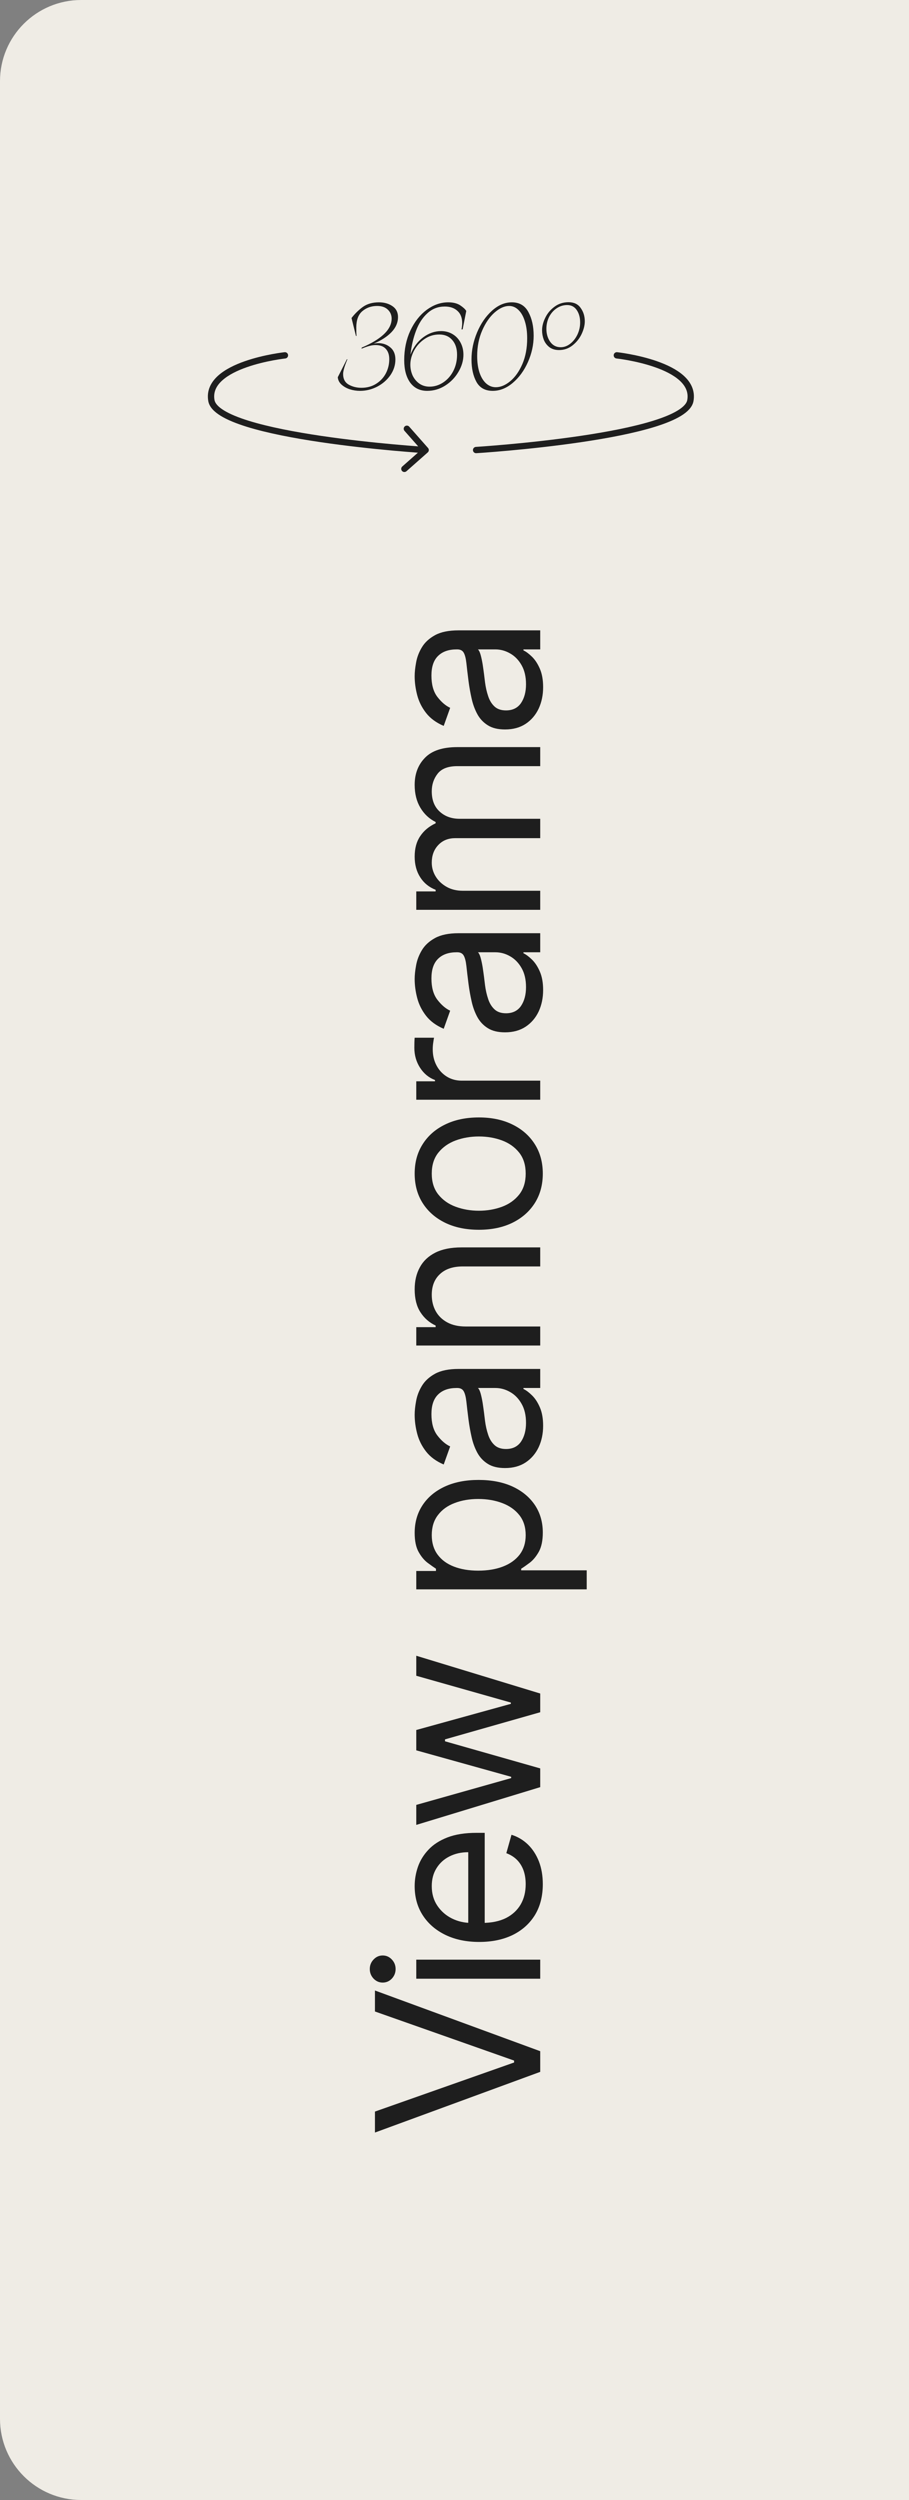 <?xml version="1.0" encoding="UTF-8"?> <svg xmlns="http://www.w3.org/2000/svg" width="56" height="154" viewBox="0 0 56 154" fill="none"><rect x="0" y="0" width="56" height="154" fill="#808080" stroke="none"/><path d="M0 5C0 2.239 2.239 0 5 0H56V154H5C2.239 154 0 151.761 0 149V5Z" fill="#EFECE5"></path><path d="M17.575 22.083C17.682 22.071 17.759 21.975 17.747 21.869C17.736 21.762 17.64 21.685 17.533 21.696L17.575 22.083ZM13.022 24.674L13.214 24.64L13.022 24.674ZM26.352 27.869C26.433 27.798 26.441 27.675 26.369 27.595L25.211 26.283C25.14 26.202 25.017 26.195 24.936 26.266C24.856 26.337 24.848 26.46 24.919 26.54L25.949 27.706L24.783 28.736C24.703 28.807 24.695 28.93 24.766 29.011C24.837 29.091 24.96 29.099 25.041 29.028L26.352 27.869ZM17.554 21.889C17.533 21.696 17.533 21.696 17.533 21.696C17.533 21.696 17.533 21.696 17.533 21.696C17.533 21.696 17.532 21.696 17.532 21.696C17.531 21.696 17.53 21.696 17.529 21.697C17.526 21.697 17.523 21.697 17.518 21.698C17.508 21.699 17.494 21.701 17.475 21.703C17.438 21.707 17.384 21.714 17.316 21.724C17.18 21.743 16.986 21.773 16.755 21.816C16.294 21.902 15.68 22.041 15.076 22.253C14.476 22.463 13.869 22.751 13.434 23.143C12.994 23.541 12.718 24.06 12.831 24.707L13.214 24.64C13.13 24.161 13.322 23.768 13.695 23.432C14.073 23.091 14.623 22.824 15.205 22.62C15.783 22.417 16.376 22.283 16.826 22.199C17.051 22.157 17.239 22.128 17.37 22.109C17.436 22.1 17.488 22.093 17.523 22.089C17.54 22.087 17.553 22.085 17.562 22.084C17.567 22.084 17.57 22.083 17.572 22.083C17.573 22.083 17.574 22.083 17.574 22.083C17.575 22.083 17.575 22.083 17.575 22.083C17.575 22.083 17.575 22.083 17.575 22.083C17.575 22.083 17.575 22.083 17.554 21.889ZM12.831 24.707C12.895 25.075 13.202 25.373 13.601 25.618C14.009 25.867 14.559 26.089 15.193 26.287C16.464 26.683 18.114 26.995 19.742 27.236C21.373 27.477 22.99 27.648 24.199 27.758C24.803 27.812 25.306 27.852 25.658 27.879C25.834 27.892 25.972 27.901 26.067 27.908C26.114 27.911 26.15 27.913 26.174 27.915C26.186 27.916 26.196 27.916 26.202 27.917C26.205 27.917 26.207 27.917 26.209 27.917C26.21 27.917 26.21 27.917 26.211 27.917C26.211 27.917 26.211 27.917 26.211 27.918C26.212 27.918 26.212 27.918 26.224 27.723C26.236 27.529 26.236 27.529 26.236 27.529C26.235 27.529 26.235 27.529 26.235 27.529C26.235 27.529 26.234 27.529 26.233 27.529C26.232 27.529 26.23 27.529 26.227 27.529C26.221 27.528 26.212 27.528 26.2 27.527C26.175 27.525 26.14 27.523 26.093 27.52C25.999 27.514 25.862 27.504 25.687 27.491C25.337 27.465 24.836 27.425 24.234 27.37C23.029 27.261 21.42 27.091 19.799 26.852C18.177 26.612 16.551 26.303 15.309 25.916C14.688 25.722 14.172 25.512 13.804 25.286C13.428 25.056 13.248 24.836 13.214 24.64L12.831 24.707Z" fill="#1E1E1E"></path><path d="M38.001 21.889C38.001 21.889 42.926 22.42 42.532 24.674C42.138 26.928 29.331 27.723 29.331 27.723" stroke="#1E1E1E" stroke-width="0.389" stroke-linecap="round" stroke-linejoin="round"></path><path d="M22.181 24.077C21.962 24.077 21.75 24.044 21.544 23.979C21.339 23.909 21.169 23.811 21.033 23.685C20.898 23.559 20.823 23.41 20.809 23.237L21.369 22.131H21.404C21.227 22.551 21.138 22.854 21.138 23.041C21.138 23.344 21.253 23.561 21.481 23.692C21.715 23.823 21.976 23.888 22.265 23.888C22.611 23.888 22.912 23.806 23.169 23.643C23.43 23.48 23.631 23.265 23.771 22.999C23.911 22.728 23.981 22.436 23.981 22.124C23.981 21.858 23.911 21.648 23.771 21.494C23.631 21.335 23.421 21.256 23.14 21.256C23.019 21.256 22.898 21.272 22.776 21.305C22.66 21.333 22.503 21.386 22.307 21.466L22.272 21.48L22.286 21.41L22.496 21.319C23.584 20.815 24.128 20.252 24.128 19.631C24.128 19.407 24.048 19.221 23.89 19.072C23.736 18.922 23.516 18.847 23.232 18.847C22.877 18.847 22.573 18.955 22.321 19.169C22.074 19.38 21.95 19.713 21.95 20.171C21.95 20.418 21.955 20.593 21.964 20.696H21.929L21.656 19.59C21.857 19.328 22.088 19.102 22.349 18.91C22.616 18.719 22.947 18.623 23.343 18.623C23.666 18.623 23.941 18.7 24.17 18.854C24.403 19.009 24.52 19.235 24.52 19.534C24.52 19.874 24.384 20.185 24.114 20.465C23.848 20.74 23.486 20.973 23.029 21.165C23.15 21.146 23.238 21.137 23.294 21.137C23.593 21.137 23.845 21.225 24.051 21.403C24.256 21.575 24.359 21.823 24.359 22.145C24.359 22.49 24.256 22.812 24.051 23.111C23.845 23.405 23.575 23.641 23.238 23.818C22.902 23.991 22.55 24.077 22.181 24.077ZM26.317 24.077C25.873 24.077 25.525 23.909 25.273 23.573C25.026 23.232 24.902 22.77 24.902 22.187C24.902 21.515 25.028 20.908 25.28 20.367C25.537 19.82 25.873 19.393 26.288 19.085C26.709 18.777 27.15 18.623 27.612 18.623C27.915 18.623 28.16 18.684 28.347 18.805C28.533 18.927 28.659 19.044 28.725 19.155L28.501 20.29H28.431C28.459 20.15 28.473 20.021 28.473 19.905C28.473 19.573 28.375 19.321 28.179 19.148C27.987 18.971 27.728 18.882 27.402 18.882C26.986 18.882 26.629 19.02 26.331 19.296C26.032 19.566 25.798 19.926 25.63 20.374C25.462 20.817 25.348 21.307 25.287 21.844C25.465 21.391 25.726 21.036 26.072 20.78C26.417 20.523 26.786 20.395 27.178 20.395C27.439 20.395 27.675 20.458 27.885 20.584C28.095 20.71 28.258 20.885 28.375 21.109C28.491 21.328 28.55 21.575 28.55 21.851C28.55 22.21 28.447 22.562 28.242 22.908C28.041 23.253 27.768 23.536 27.423 23.755C27.082 23.97 26.713 24.077 26.317 24.077ZM26.463 23.818C26.762 23.818 27.042 23.732 27.304 23.559C27.565 23.386 27.773 23.151 27.927 22.852C28.081 22.549 28.158 22.215 28.158 21.851C28.158 21.473 28.06 21.172 27.864 20.948C27.668 20.719 27.399 20.605 27.059 20.605C26.723 20.605 26.417 20.7 26.142 20.892C25.871 21.078 25.658 21.316 25.504 21.606C25.355 21.895 25.28 22.18 25.28 22.46C25.28 22.698 25.327 22.922 25.42 23.132C25.518 23.337 25.656 23.503 25.833 23.629C26.015 23.755 26.226 23.818 26.463 23.818ZM30.356 24.077C29.894 24.077 29.561 23.895 29.355 23.531C29.15 23.162 29.047 22.698 29.047 22.138C29.047 21.578 29.162 21.025 29.39 20.479C29.619 19.933 29.925 19.487 30.307 19.142C30.69 18.796 31.098 18.623 31.532 18.623C31.999 18.623 32.34 18.824 32.554 19.226C32.769 19.622 32.877 20.108 32.877 20.682C32.877 21.232 32.76 21.771 32.526 22.299C32.293 22.826 31.98 23.256 31.588 23.587C31.201 23.914 30.79 24.077 30.356 24.077ZM30.545 23.853C30.839 23.853 31.136 23.729 31.434 23.482C31.738 23.23 31.987 22.875 32.184 22.418C32.38 21.96 32.477 21.435 32.477 20.843C32.477 20.446 32.431 20.098 32.337 19.799C32.244 19.496 32.114 19.263 31.945 19.099C31.777 18.931 31.584 18.847 31.364 18.847C31.075 18.847 30.776 18.983 30.468 19.253C30.165 19.52 29.911 19.888 29.705 20.36C29.5 20.831 29.397 21.354 29.397 21.928C29.397 22.315 29.444 22.654 29.537 22.943C29.635 23.232 29.77 23.456 29.943 23.615C30.121 23.774 30.321 23.853 30.545 23.853ZM34.438 21.564C34.205 21.564 34.008 21.505 33.85 21.389C33.691 21.267 33.575 21.113 33.5 20.927C33.43 20.74 33.395 20.546 33.395 20.346C33.395 20.098 33.46 19.841 33.591 19.576C33.721 19.305 33.91 19.078 34.158 18.896C34.405 18.71 34.695 18.616 35.026 18.616C35.362 18.616 35.612 18.735 35.775 18.974C35.943 19.207 36.027 19.48 36.027 19.793C36.027 20.035 35.962 20.297 35.831 20.577C35.7 20.852 35.514 21.085 35.271 21.277C35.028 21.468 34.751 21.564 34.438 21.564ZM34.543 21.389C34.748 21.389 34.942 21.319 35.124 21.179C35.311 21.034 35.46 20.845 35.572 20.612C35.684 20.374 35.74 20.124 35.74 19.863C35.74 19.559 35.67 19.305 35.53 19.099C35.39 18.894 35.194 18.791 34.942 18.791C34.709 18.791 34.494 18.857 34.298 18.988C34.102 19.118 33.946 19.296 33.829 19.52C33.717 19.744 33.661 19.989 33.661 20.255C33.661 20.567 33.74 20.836 33.899 21.06C34.057 21.279 34.272 21.389 34.543 21.389Z" fill="#1E1E1E"></path><path d="M23.099 130.073L31.671 127.05L31.671 126.931L23.099 123.908L23.099 122.615L33.281 126.354L33.281 127.627L23.099 131.365L23.099 130.073ZM33.281 121.889L25.645 121.889L25.645 120.715L33.281 120.715L33.281 121.889ZM24.372 121.292C24.372 121.521 24.294 121.718 24.139 121.884C23.983 122.046 23.796 122.127 23.577 122.127C23.358 122.127 23.171 122.046 23.015 121.884C22.859 121.718 22.781 121.521 22.781 121.292C22.781 121.063 22.859 120.868 23.015 120.705C23.171 120.54 23.358 120.457 23.577 120.457C23.796 120.457 23.983 120.54 24.139 120.705C24.294 120.868 24.372 121.063 24.372 121.292ZM33.44 116.065C33.44 116.8 33.278 117.435 32.953 117.969C32.625 118.499 32.168 118.908 31.581 119.197C30.991 119.482 30.305 119.624 29.523 119.624C28.741 119.624 28.051 119.482 27.454 119.197C26.855 118.908 26.387 118.507 26.053 117.994C25.715 117.477 25.546 116.873 25.546 116.184C25.546 115.786 25.612 115.393 25.744 115.006C25.877 114.618 26.092 114.265 26.391 113.947C26.686 113.629 27.077 113.375 27.564 113.186C28.051 112.997 28.651 112.903 29.364 112.903L29.861 112.903L29.861 118.789L28.847 118.789L28.847 114.096C28.416 114.096 28.031 114.182 27.693 114.354C27.355 114.523 27.088 114.765 26.893 115.08C26.697 115.392 26.599 115.76 26.599 116.184C26.599 116.651 26.715 117.056 26.947 117.397C27.176 117.735 27.474 117.995 27.842 118.178C28.21 118.36 28.605 118.451 29.026 118.451L29.702 118.451C30.278 118.451 30.767 118.352 31.168 118.153C31.566 117.951 31.869 117.67 32.078 117.312C32.284 116.955 32.386 116.539 32.386 116.065C32.386 115.756 32.343 115.478 32.257 115.229C32.168 114.977 32.035 114.76 31.859 114.578C31.68 114.396 31.458 114.255 31.193 114.156L31.511 113.022C31.896 113.141 32.234 113.342 32.526 113.624C32.814 113.905 33.039 114.253 33.202 114.668C33.361 115.082 33.44 115.548 33.44 116.065ZM33.281 110.088L25.645 112.414L25.645 111.182L31.491 109.531L31.491 109.451L25.645 107.821L25.645 106.568L31.472 104.957L31.472 104.878L25.645 103.227L25.645 101.994L33.281 104.321L33.281 105.474L27.415 107.145L27.415 107.264L33.281 108.934L33.281 110.088ZM36.145 97.905L25.645 97.905L25.645 96.772L26.858 96.772L26.858 96.633C26.725 96.546 26.556 96.427 26.351 96.275C26.142 96.119 25.956 95.897 25.794 95.609C25.628 95.317 25.546 94.922 25.546 94.425C25.546 93.782 25.706 93.216 26.028 92.725C26.349 92.234 26.805 91.852 27.395 91.576C27.985 91.302 28.681 91.164 29.483 91.164C30.292 91.164 30.993 91.302 31.586 91.576C32.176 91.852 32.633 92.233 32.958 92.72C33.28 93.207 33.44 93.769 33.44 94.405C33.44 94.896 33.359 95.289 33.197 95.584C33.031 95.879 32.844 96.106 32.635 96.265C32.423 96.424 32.247 96.546 32.108 96.633L32.108 96.732L36.145 96.732L36.145 97.905ZM29.463 96.752C30.04 96.752 30.549 96.668 30.989 96.498C31.427 96.329 31.77 96.082 32.019 95.758C32.264 95.433 32.386 95.035 32.386 94.564C32.386 94.074 32.257 93.665 31.999 93.337C31.737 93.005 31.385 92.757 30.945 92.591C30.5 92.422 30.007 92.337 29.463 92.337C28.926 92.337 28.442 92.42 28.011 92.586C27.577 92.748 27.234 92.995 26.982 93.326C26.727 93.655 26.599 94.067 26.599 94.564C26.599 95.042 26.72 95.443 26.962 95.768C27.201 96.092 27.536 96.338 27.967 96.503C28.394 96.669 28.893 96.752 29.463 96.752ZM33.46 87.827C33.46 88.311 33.369 88.75 33.187 89.144C33.001 89.539 32.734 89.852 32.386 90.084C32.035 90.316 31.611 90.432 31.114 90.432C30.676 90.432 30.322 90.346 30.05 90.174C29.775 90.001 29.559 89.771 29.403 89.483C29.248 89.194 29.132 88.876 29.055 88.528C28.976 88.177 28.913 87.824 28.866 87.469C28.807 87.005 28.762 86.629 28.732 86.341C28.699 86.049 28.644 85.837 28.568 85.704C28.492 85.568 28.359 85.5 28.171 85.5L28.131 85.5C27.64 85.5 27.259 85.635 26.987 85.903C26.715 86.168 26.579 86.571 26.579 87.111C26.579 87.671 26.702 88.11 26.947 88.428C27.193 88.747 27.454 88.97 27.733 89.1L27.335 90.213C26.871 90.014 26.51 89.749 26.251 89.418C25.99 89.083 25.807 88.719 25.704 88.324C25.599 87.926 25.546 87.535 25.546 87.151C25.546 86.906 25.575 86.624 25.635 86.306C25.691 85.984 25.809 85.674 25.988 85.376C26.167 85.074 26.437 84.824 26.798 84.625C27.16 84.426 27.643 84.327 28.25 84.327L33.281 84.327L33.281 85.5L32.247 85.5L32.247 85.56C32.413 85.639 32.59 85.772 32.779 85.958C32.968 86.143 33.129 86.39 33.261 86.698C33.394 87.007 33.46 87.383 33.46 87.827ZM32.406 87.648C32.406 87.184 32.315 86.793 32.133 86.475C31.951 86.153 31.715 85.911 31.427 85.749C31.139 85.583 30.835 85.5 30.517 85.5L29.443 85.5C29.503 85.55 29.558 85.659 29.607 85.828C29.654 85.994 29.695 86.186 29.732 86.405C29.765 86.621 29.794 86.831 29.821 87.037C29.844 87.239 29.864 87.403 29.881 87.529C29.921 87.834 29.985 88.119 30.075 88.384C30.161 88.646 30.292 88.858 30.467 89.02C30.64 89.179 30.875 89.259 31.173 89.259C31.581 89.259 31.889 89.108 32.098 88.806C32.303 88.501 32.406 88.115 32.406 87.648ZM28.688 81.712L33.281 81.712L33.281 82.885L25.645 82.885L25.645 81.752L26.838 81.752L26.838 81.653C26.45 81.474 26.139 81.202 25.903 80.837C25.665 80.473 25.546 80.002 25.546 79.425C25.546 78.908 25.651 78.456 25.864 78.068C26.072 77.68 26.391 77.379 26.818 77.163C27.242 76.948 27.779 76.84 28.429 76.84L33.281 76.84L33.281 78.013L28.509 78.013C27.909 78.013 27.441 78.169 27.107 78.481C26.768 78.792 26.599 79.22 26.599 79.763C26.599 80.138 26.681 80.473 26.843 80.768C27.005 81.059 27.242 81.29 27.554 81.459C27.866 81.628 28.243 81.712 28.688 81.712ZM33.44 72.294C33.44 72.983 33.276 73.588 32.948 74.108C32.62 74.625 32.161 75.03 31.571 75.321C30.981 75.61 30.292 75.754 29.503 75.754C28.707 75.754 28.013 75.61 27.42 75.321C26.826 75.03 26.366 74.625 26.038 74.108C25.709 73.588 25.546 72.983 25.546 72.294C25.546 71.604 25.709 71.001 26.038 70.484C26.366 69.964 26.826 69.559 27.42 69.271C28.013 68.979 28.707 68.834 29.503 68.834C30.292 68.834 30.981 68.979 31.571 69.271C32.161 69.559 32.62 69.964 32.948 70.484C33.276 71.001 33.44 71.604 33.44 72.294ZM32.386 72.294C32.386 71.77 32.252 71.339 31.984 71.001C31.715 70.663 31.362 70.413 30.925 70.25C30.487 70.088 30.013 70.007 29.503 70.007C28.992 70.007 28.517 70.088 28.076 70.25C27.635 70.413 27.279 70.663 27.007 71.001C26.735 71.339 26.599 71.77 26.599 72.294C26.599 72.817 26.735 73.248 27.007 73.586C27.279 73.924 27.635 74.175 28.076 74.337C28.517 74.499 28.992 74.581 29.503 74.581C30.013 74.581 30.487 74.499 30.925 74.337C31.362 74.175 31.715 73.924 31.984 73.586C32.252 73.248 32.386 72.817 32.386 72.294ZM33.281 67.743L25.645 67.743L25.645 66.609L26.798 66.609L26.798 66.529C26.421 66.39 26.114 66.138 25.878 65.774C25.643 65.409 25.526 64.998 25.526 64.541C25.526 64.455 25.527 64.347 25.53 64.218C25.534 64.088 25.539 63.991 25.546 63.924L26.739 63.924C26.729 63.964 26.714 64.055 26.694 64.198C26.671 64.337 26.659 64.484 26.659 64.64C26.659 65.011 26.737 65.343 26.893 65.635C27.045 65.923 27.257 66.152 27.529 66.321C27.798 66.486 28.104 66.569 28.449 66.569L33.281 66.569L33.281 67.743ZM33.46 60.986C33.46 61.47 33.369 61.909 33.187 62.304C33.001 62.698 32.734 63.011 32.386 63.243C32.035 63.475 31.611 63.592 31.114 63.592C30.676 63.592 30.322 63.505 30.05 63.333C29.775 63.161 29.559 62.93 29.403 62.642C29.248 62.353 29.132 62.035 29.055 61.687C28.976 61.336 28.913 60.983 28.866 60.628C28.807 60.164 28.762 59.788 28.732 59.5C28.699 59.208 28.644 58.996 28.568 58.864C28.492 58.728 28.359 58.66 28.171 58.66L28.131 58.66C27.64 58.66 27.259 58.794 26.987 59.062C26.715 59.328 26.579 59.73 26.579 60.27C26.579 60.831 26.702 61.27 26.947 61.588C27.193 61.906 27.454 62.13 27.733 62.259L27.335 63.373C26.871 63.174 26.51 62.909 26.251 62.577C25.99 62.242 25.807 61.878 25.704 61.483C25.599 61.086 25.546 60.695 25.546 60.31C25.546 60.065 25.575 59.783 25.635 59.465C25.691 59.144 25.809 58.834 25.988 58.535C26.167 58.234 26.437 57.983 26.798 57.785C27.16 57.586 27.643 57.486 28.25 57.486L33.281 57.486L33.281 58.66L32.247 58.66L32.247 58.719C32.413 58.799 32.59 58.931 32.779 59.117C32.968 59.303 33.129 59.55 33.261 59.858C33.394 60.166 33.46 60.542 33.46 60.986ZM32.406 60.807C32.406 60.343 32.315 59.952 32.133 59.634C31.951 59.313 31.715 59.071 31.427 58.908C31.139 58.742 30.835 58.66 30.517 58.66L29.443 58.66C29.503 58.709 29.558 58.819 29.607 58.988C29.654 59.154 29.695 59.346 29.732 59.565C29.765 59.78 29.794 59.99 29.821 60.196C29.844 60.398 29.864 60.562 29.881 60.688C29.921 60.993 29.985 61.278 30.075 61.543C30.161 61.805 30.292 62.017 30.467 62.179C30.64 62.339 30.875 62.418 31.173 62.418C31.581 62.418 31.889 62.267 32.098 61.966C32.303 61.661 32.406 61.275 32.406 60.807ZM33.281 56.045L25.645 56.045L25.645 54.911L26.838 54.911L26.838 54.812C26.43 54.653 26.114 54.396 25.889 54.041C25.66 53.687 25.546 53.261 25.546 52.764C25.546 52.26 25.66 51.84 25.889 51.506C26.114 51.168 26.43 50.904 26.838 50.715L26.838 50.636C26.444 50.44 26.13 50.147 25.898 49.756C25.663 49.365 25.546 48.896 25.546 48.349C25.546 47.666 25.759 47.108 26.187 46.673C26.611 46.239 27.272 46.022 28.171 46.022L33.281 46.022L33.281 47.195L28.171 47.195C27.607 47.195 27.204 47.349 26.962 47.658C26.72 47.966 26.599 48.329 26.599 48.746C26.599 49.283 26.762 49.699 27.087 49.994C27.408 50.289 27.816 50.437 28.31 50.437L33.281 50.437L33.281 51.63L28.051 51.63C27.617 51.63 27.267 51.771 27.002 52.053C26.734 52.334 26.599 52.697 26.599 53.141C26.599 53.446 26.681 53.731 26.843 53.996C27.005 54.258 27.231 54.471 27.519 54.633C27.804 54.792 28.134 54.871 28.509 54.871L33.281 54.871L33.281 56.045ZM33.46 42.33C33.46 42.814 33.369 43.253 33.187 43.647C33.001 44.042 32.734 44.355 32.386 44.587C32.035 44.819 31.611 44.935 31.114 44.935C30.676 44.935 30.322 44.849 30.05 44.676C29.775 44.504 29.559 44.274 29.403 43.985C29.248 43.697 29.132 43.379 29.055 43.031C28.976 42.679 28.913 42.326 28.866 41.972C28.807 41.508 28.762 41.132 28.732 40.843C28.699 40.551 28.644 40.339 28.568 40.207C28.492 40.071 28.359 40.003 28.171 40.003L28.131 40.003C27.64 40.003 27.259 40.137 26.987 40.406C26.715 40.671 26.579 41.074 26.579 41.614C26.579 42.174 26.702 42.613 26.947 42.931C27.193 43.249 27.454 43.473 27.733 43.602L27.335 44.716C26.871 44.517 26.51 44.252 26.251 43.921C25.99 43.586 25.807 43.221 25.704 42.827C25.599 42.429 25.546 42.038 25.546 41.654C25.546 41.408 25.575 41.127 25.635 40.808C25.691 40.487 25.809 40.177 25.988 39.879C26.167 39.577 26.437 39.327 26.798 39.128C27.16 38.929 27.643 38.83 28.25 38.83L33.281 38.83L33.281 40.003L32.247 40.003L32.247 40.063C32.413 40.142 32.59 40.275 32.779 40.46C32.968 40.646 33.129 40.893 33.261 41.201C33.394 41.509 33.46 41.886 33.46 42.33ZM32.406 42.151C32.406 41.687 32.315 41.296 32.133 40.977C31.951 40.656 31.715 40.414 31.427 40.252C31.139 40.086 30.835 40.003 30.517 40.003L29.443 40.003C29.503 40.053 29.558 40.162 29.607 40.331C29.654 40.497 29.695 40.689 29.732 40.908C29.765 41.123 29.794 41.334 29.821 41.539C29.844 41.741 29.864 41.906 29.881 42.031C29.921 42.336 29.985 42.621 30.075 42.886C30.161 43.148 30.292 43.361 30.467 43.523C30.64 43.682 30.875 43.761 31.173 43.761C31.581 43.761 31.889 43.611 32.098 43.309C32.303 43.004 32.406 42.618 32.406 42.151Z" fill="#1E1E1E"></path></svg> 